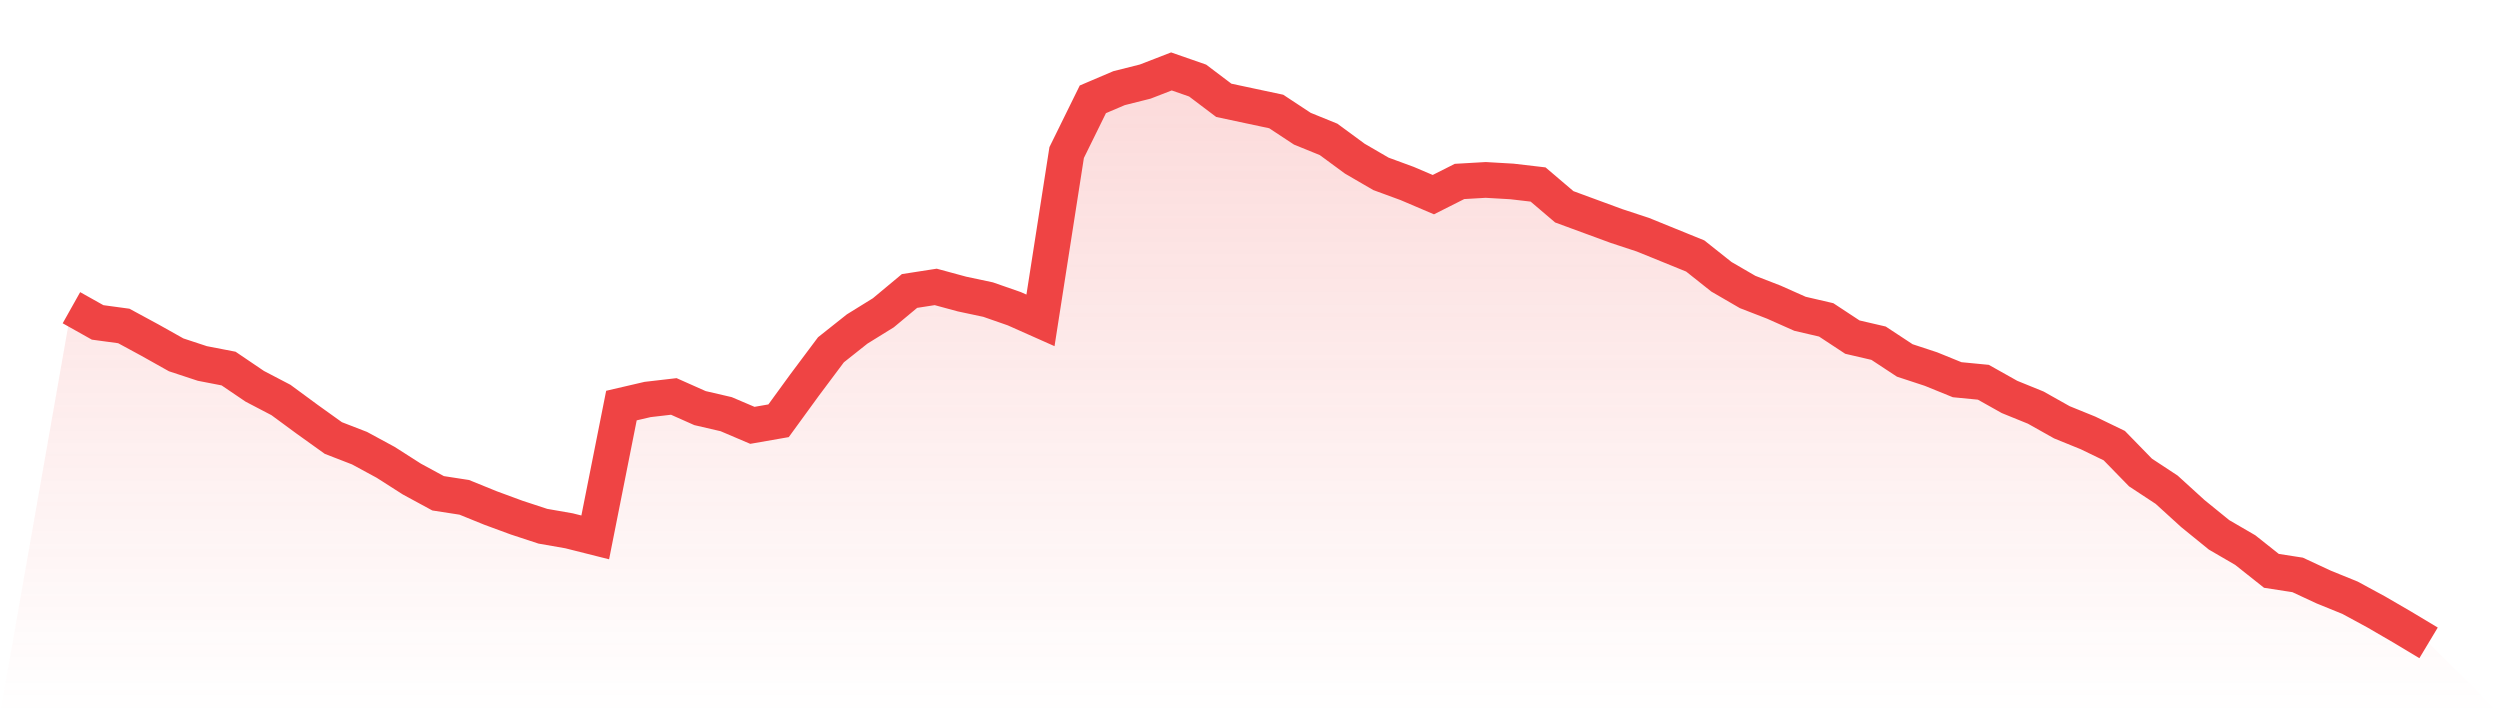 <svg viewBox="0 0 140 40" xmlns="http://www.w3.org/2000/svg">
<defs>
<linearGradient id="gradient" x1="0" x2="0" y1="0" y2="1">
<stop offset="0%" stop-color="#ef4444" stop-opacity="0.2"/>
<stop offset="100%" stop-color="#ef4444" stop-opacity="0"/>
</linearGradient>
</defs>
<path d="M4,17.232 L4,17.232 L5.467,18.055 L6.933,18.254 L8.4,19.049 L9.867,19.872 L11.333,20.355 L12.8,20.639 L14.267,21.633 L15.733,22.399 L17.2,23.478 L18.667,24.529 L20.133,25.097 L21.6,25.892 L23.067,26.829 L24.533,27.624 L26,27.851 L27.467,28.447 L28.933,28.987 L30.4,29.469 L31.867,29.725 L33.333,30.094 L34.8,22.712 L36.267,22.371 L37.733,22.201 L39.2,22.854 L40.667,23.194 L42.133,23.819 L43.6,23.563 L45.067,21.547 L46.533,19.588 L48,18.424 L49.467,17.516 L50.933,16.295 L52.4,16.067 L53.867,16.465 L55.333,16.777 L56.8,17.288 L58.267,17.941 L59.733,8.543 L61.2,5.562 L62.667,4.937 L64.133,4.568 L65.6,4 L67.067,4.511 L68.533,5.618 L70,5.931 L71.467,6.243 L72.933,7.209 L74.4,7.805 L75.867,8.884 L77.333,9.736 L78.8,10.275 L80.267,10.9 L81.733,10.161 L83.2,10.076 L84.667,10.161 L86.133,10.332 L87.6,11.581 L89.067,12.121 L90.533,12.66 L92,13.143 L93.467,13.739 L94.933,14.335 L96.4,15.5 L97.867,16.351 L99.333,16.919 L100.8,17.572 L102.267,17.913 L103.733,18.878 L105.2,19.219 L106.667,20.185 L108.133,20.667 L109.6,21.264 L111.067,21.406 L112.533,22.229 L114,22.825 L115.467,23.649 L116.933,24.245 L118.4,24.955 L119.867,26.46 L121.333,27.425 L122.8,28.76 L124.267,29.952 L125.733,30.804 L127.2,31.968 L128.667,32.195 L130.133,32.877 L131.6,33.473 L133.067,34.268 L134.533,35.12 L136,36 L140,40 L0,40 z" fill="url(#gradient)"/>
<path d="M4,17.232 L4,17.232 L5.467,18.055 L6.933,18.254 L8.4,19.049 L9.867,19.872 L11.333,20.355 L12.8,20.639 L14.267,21.633 L15.733,22.399 L17.2,23.478 L18.667,24.529 L20.133,25.097 L21.6,25.892 L23.067,26.829 L24.533,27.624 L26,27.851 L27.467,28.447 L28.933,28.987 L30.4,29.469 L31.867,29.725 L33.333,30.094 L34.8,22.712 L36.267,22.371 L37.733,22.201 L39.2,22.854 L40.667,23.194 L42.133,23.819 L43.6,23.563 L45.067,21.547 L46.533,19.588 L48,18.424 L49.467,17.516 L50.933,16.295 L52.4,16.067 L53.867,16.465 L55.333,16.777 L56.8,17.288 L58.267,17.941 L59.733,8.543 L61.2,5.562 L62.667,4.937 L64.133,4.568 L65.6,4 L67.067,4.511 L68.533,5.618 L70,5.931 L71.467,6.243 L72.933,7.209 L74.4,7.805 L75.867,8.884 L77.333,9.736 L78.8,10.275 L80.267,10.9 L81.733,10.161 L83.2,10.076 L84.667,10.161 L86.133,10.332 L87.6,11.581 L89.067,12.121 L90.533,12.66 L92,13.143 L93.467,13.739 L94.933,14.335 L96.4,15.5 L97.867,16.351 L99.333,16.919 L100.8,17.572 L102.267,17.913 L103.733,18.878 L105.2,19.219 L106.667,20.185 L108.133,20.667 L109.6,21.264 L111.067,21.406 L112.533,22.229 L114,22.825 L115.467,23.649 L116.933,24.245 L118.4,24.955 L119.867,26.46 L121.333,27.425 L122.8,28.76 L124.267,29.952 L125.733,30.804 L127.2,31.968 L128.667,32.195 L130.133,32.877 L131.6,33.473 L133.067,34.268 L134.533,35.12 L136,36" fill="none" stroke="#ef4444" stroke-width="2"/>
</svg>